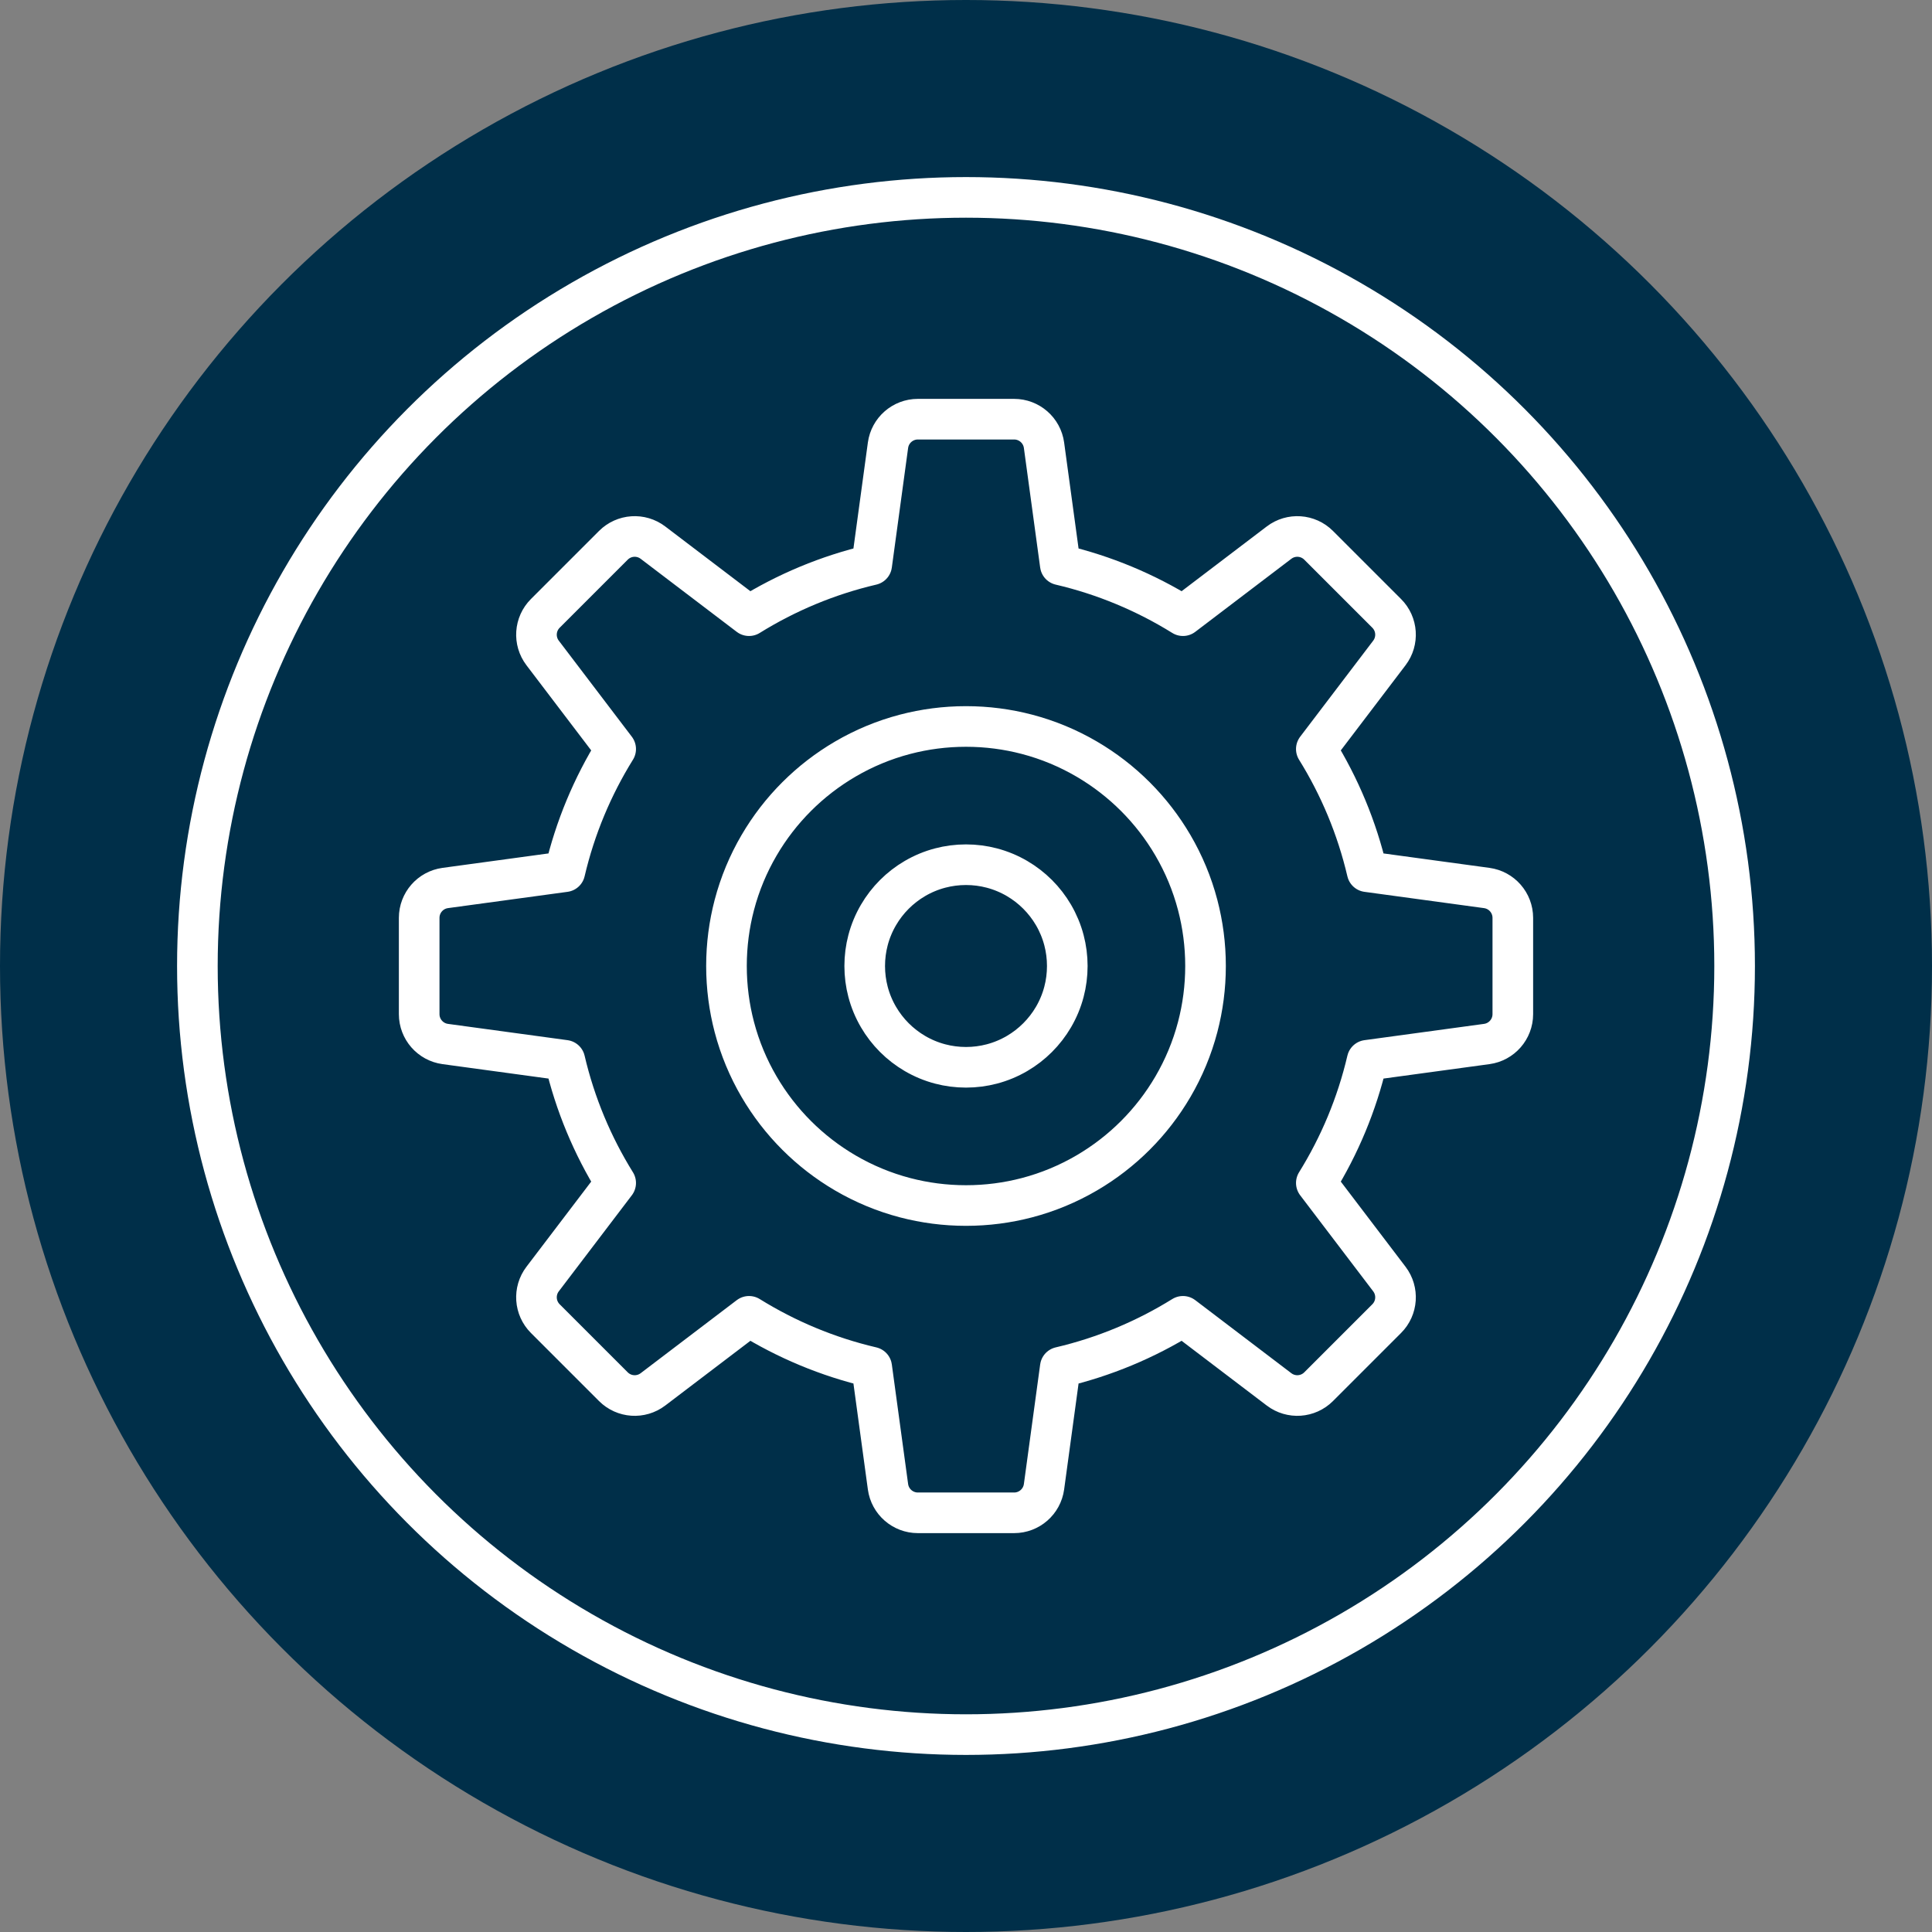<?xml version="1.0" encoding="utf-8"?>
<!-- Generator: Adobe Illustrator 26.2.1, SVG Export Plug-In . SVG Version: 6.00 Build 0)  -->
<svg version="1.1" id="Layer_1" xmlns="http://www.w3.org/2000/svg" xmlns:xlink="http://www.w3.org/1999/xlink" x="0px" y="0px"
	 viewBox="0 0 713.448 713.448" enable-background="new 0 0 713.448 713.448" xml:space="preserve">
<rect x="0" y="0" width="713.448" height="713.448" fill="#808080" stroke="none"/>
<circle fill="#002F49" cx="356.724" cy="356.724" r="356.724"/>
<circle fill="#002F49" stroke="#FFFFFF" stroke-width="15" stroke-linejoin="round" stroke-miterlimit="10" cx="356.724" cy="356.724" r="283.834"/>
<g>
	<path fill="#002F49" stroke="#FFFFFF" stroke-width="15" stroke-linejoin="round" stroke-miterlimit="10" d="M549.02,327.917
		l-44.154-6.014c-3.802-16.258-10.217-31.514-18.776-45.301l26.977-35.481c3.37-4.435,2.946-10.676-0.99-14.612l-25.139-25.139
		c-3.936-3.936-10.177-4.36-14.612-0.99l-35.481,26.977c-13.787-8.559-29.043-14.973-45.301-18.776l-6.014-44.154
		c-0.754-5.519-5.464-9.631-11.034-9.631H338.95c-5.57,0-10.279,4.113-11.034,9.631l-6.014,44.154
		c-16.258,3.802-31.514,10.217-45.301,18.776L241.12,200.38c-4.435-3.37-10.676-2.946-14.612,0.99l-25.139,25.139
		c-3.936,3.936-4.36,10.177-0.99,14.612l26.977,35.481c-8.559,13.787-14.973,29.043-18.776,45.301l-44.154,6.014
		c-5.519,0.754-9.631,5.464-9.631,11.034v35.548c0,5.57,4.113,10.279,9.631,11.034l44.154,6.014
		c3.802,16.258,10.217,31.514,18.776,45.301l-26.977,35.481c-3.37,4.435-2.946,10.676,0.99,14.612l25.139,25.139
		c3.936,3.936,10.177,4.36,14.612,0.99l35.485-26.977c13.787,8.559,29.039,14.973,45.297,18.776l6.014,44.154
		c0.754,5.519,5.464,9.631,11.034,9.631h35.548c5.57,0,10.279-4.113,11.034-9.631l6.014-44.154
		c16.258-3.802,31.51-10.217,45.297-18.776l35.485,26.977c4.435,3.37,10.676,2.946,14.612-0.99l25.139-25.139
		c3.936-3.936,4.36-10.177,0.99-14.612l-26.977-35.481c8.559-13.787,14.973-29.043,18.776-45.301l44.154-6.014
		c5.519-0.754,9.631-5.464,9.631-11.034V338.95C558.651,333.38,554.539,328.671,549.02,327.917z M442.286,379.231
		c-2.054,7.836-5.157,15.248-9.156,22.079c-7.683,13.151-18.669,24.137-31.82,31.82c-6.831,3.999-14.243,7.102-22.079,9.156
		c-7.188,1.885-14.73,2.891-22.507,2.891c-7.777,0-15.319-1.006-22.507-2.891c-7.836-2.054-15.248-5.157-22.079-9.156
		c-13.151-7.683-24.137-18.669-31.82-31.82c-3.999-6.831-7.102-14.243-9.156-22.079c-1.885-7.188-2.891-14.73-2.891-22.507
		c0-7.777,1.005-15.319,2.891-22.507c2.054-7.836,5.157-15.248,9.156-22.079c7.683-13.151,18.669-24.137,31.82-31.82
		c6.831-3.999,14.243-7.102,22.079-9.156c7.188-1.885,14.73-2.891,22.507-2.891c7.777,0,15.319,1.006,22.507,2.891
		c7.836,2.054,15.248,5.157,22.079,9.156c13.151,7.683,24.137,18.669,31.82,31.82c3.999,6.831,7.102,14.243,9.156,22.079
		c1.885,7.188,2.891,14.73,2.891,22.507C445.177,364.501,444.172,372.043,442.286,379.231z M392.905,366.242
		c-0.869,3.314-2.181,6.448-3.872,9.336c-3.249,5.561-7.895,10.207-13.456,13.456c-2.888,1.691-6.023,3.003-9.336,3.872
		c-3.04,0.797-6.229,1.223-9.517,1.223c-3.289,0-6.478-0.425-9.518-1.223c-3.314-0.869-6.448-2.181-9.336-3.872
		c-5.561-3.249-10.207-7.895-13.456-13.456c-1.691-2.888-3.003-6.023-3.872-9.336c-0.797-3.04-1.222-6.229-1.222-9.517
		c0-3.289,0.425-6.478,1.222-9.518c0.869-3.314,2.181-6.448,3.872-9.336c3.249-5.561,7.895-10.207,13.456-13.456
		c2.888-1.691,6.023-3.003,9.336-3.872c3.04-0.797,6.229-1.223,9.518-1.223s6.478,0.425,9.517,1.223
		c3.314,0.869,6.448,2.181,9.336,3.872c5.561,3.249,10.207,7.895,13.456,13.456c1.691,2.888,3.003,6.023,3.872,9.336
		c0.797,3.04,1.223,6.229,1.223,9.518C394.128,360.013,393.703,363.202,392.905,366.242z"/>
</g>
</svg>
